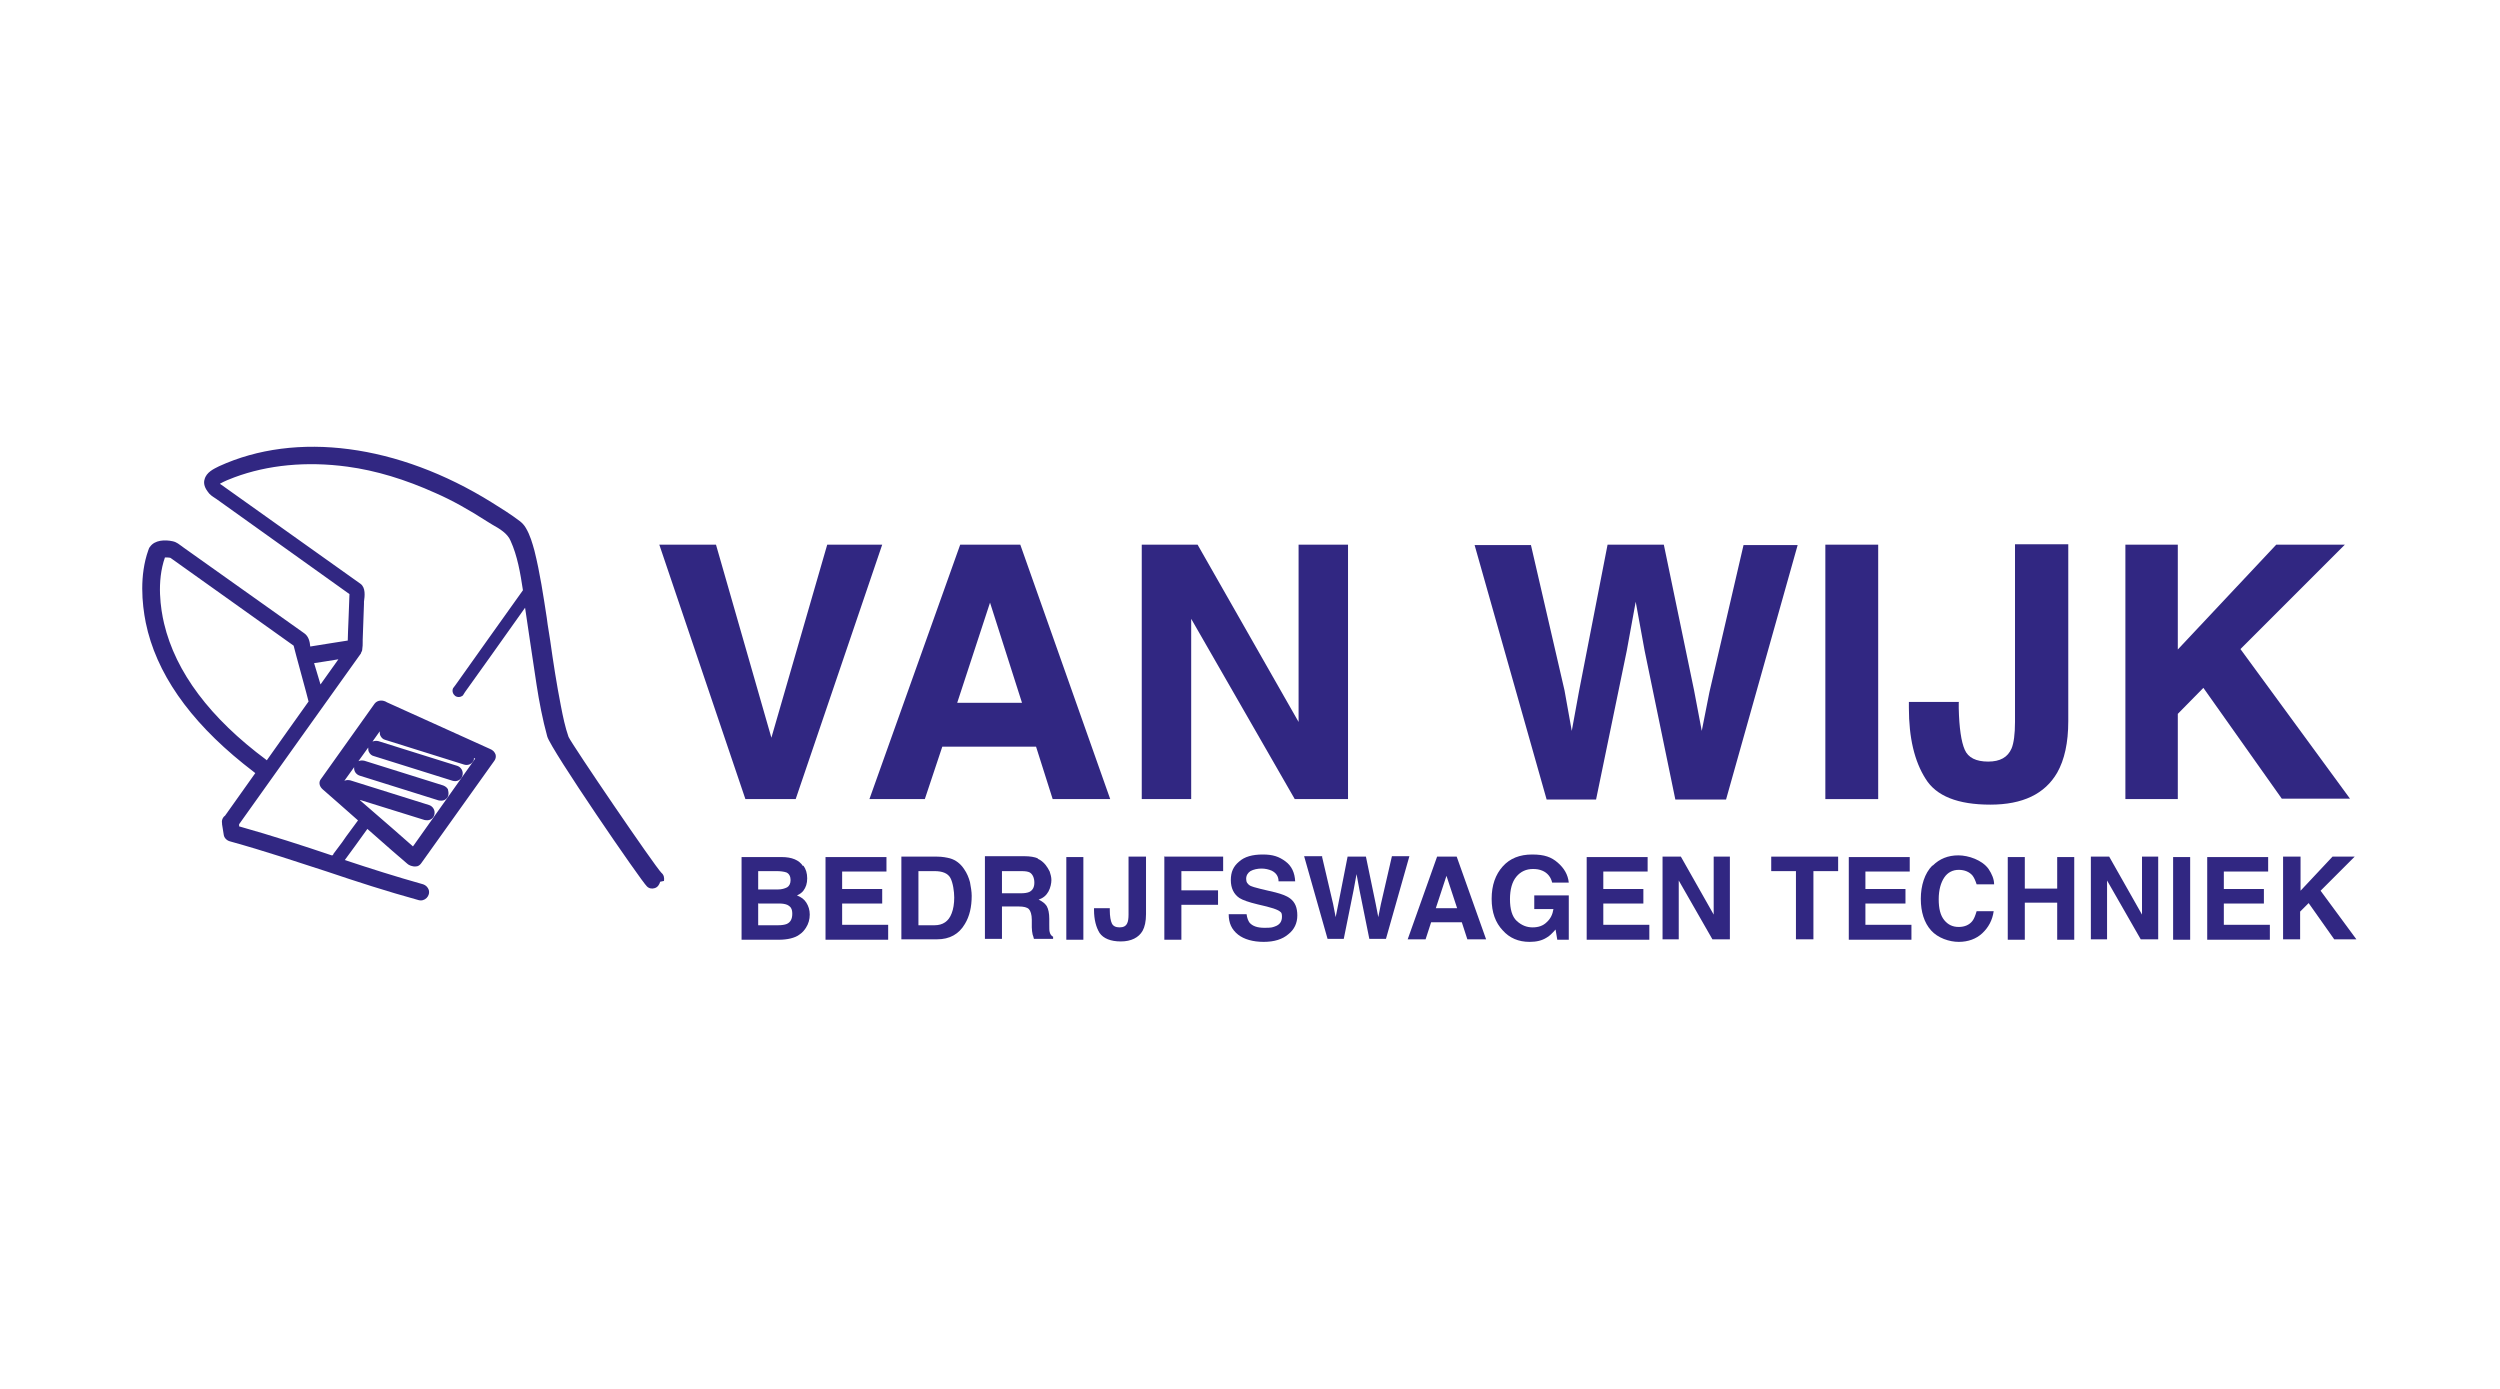 <svg xmlns="http://www.w3.org/2000/svg" id="Laag_1" viewBox="0 0 586.6 325.9"><defs><style>      .st0 {        fill: #312782;      }    </style></defs><path class="st0" d="M155.8,206.7c.1-.7,0-1.4-.6-1.9h0c-1.6-1.6-20.8-29.8-21.8-31.9-.8-2.3-1.3-4.7-1.8-7.3-1-5.1-1.8-10.3-2.5-15.3l-.6-3.8-.2-1.5c-.8-5.2-1.6-10.6-2.9-15.8-.5-1.8-1-3.6-2-5.3-.4-.7-.9-1.2-1.4-1.6-2.1-1.6-4.5-3.1-6.6-4.4-22-13.7-45.9-16.8-64-8.5-1.2.6-3,1.4-3.4,3.1-.2.6-.2,1.6.7,2.8.5.8,1.2,1.2,1.8,1.6l.3.2s30.8,22,31.2,22.3c0,1.1-.4,9.6-.4,10.9-1.5.2-6.8,1.1-8.8,1.4-.1-1.2-.4-2.4-1.4-3.1l-28.3-20.1-.4-.3c-.6-.4-1.2-1-2.2-1.2-1.8-.4-4.2-.3-5.3,1.3-.2.2-.3.5-.4.8-2.1,5.9-1.5,12.5-.6,17,2.4,11.7,10.1,22.8,22.9,33.1.9.7,1.8,1.4,2.8,2.2-1.3,1.8-6.8,9.6-7.1,10-.1.1-.3.2-.4.4-.3.4-.4.9-.3,1.4,0,0,0,.2,0,.2,0,0,.4,2.5.4,2.5.1.7.7,1.3,1.4,1.5,8.3,2.3,15.7,4.8,22.8,7.1,7.1,2.4,13.9,4.6,21.5,6.7.7.2,1.4,0,1.9-.5.5-.5.7-1.2.5-1.9-.2-.6-.7-1.1-1.3-1.3-6.4-1.8-12.4-3.7-18.4-5.7.8-1.1,4.2-5.7,5.3-7.3,1.6,1.4,5.8,5.1,5.8,5.1l3.6,3.1c.3.3,1.2.7,2,.6.5,0,.9-.3,1.2-.7l17.2-24.1c.3-.4.4-.9.3-1.4-.2-.6-.6-1.1-1.4-1.4,0,0-22.6-10.2-24.1-10.9-.9-.6-2.2-.6-2.9.3l-12.6,17.7c-.5.6-.5,1.6.4,2.4,0,0,7.2,6.3,8.3,7.3-.6.8-1.4,1.9-1.4,1.9,0,0-1.4,1.9-1.4,1.9,0,0-.9,1.3-.9,1.3,0,0-1.5,2-2.1,2.8h0s0,.1,0,.1c0,0,0,.1-.2.2,0,0,0,0,0,0,0,0-.2,0-.2,0-6.8-2.3-13.9-4.6-21.7-6.8,0-.2,0-.3,0-.5.6-.9,28.6-40.1,28.6-40.1,0,0,0,0,0-.1,0,0,0,0,0,0,.2-.3.3-.6.3-.9.1-.6.1-1.1.1-1.7v-.5s.3-8.4.3-8.4c0,0,0-.5,0-.5.2-1.4.4-3.3-.8-4.2l-32.6-23.2c-.2-.1-.3-.2-.4-.3,1.1-.6,2.3-1.1,3.4-1.5,7.8-2.9,16.9-3.8,26.5-2.5,6.7.9,13.6,3,20.7,6.2,3.9,1.7,7.8,3.9,12,6.6l1.3.8c1.8,1,3.6,2.1,4.3,3.8,1.6,3.5,2.3,7.6,2.9,11.6-.6.8-15.8,22.2-15.8,22.2l-.6.8h0c-.3.7,0,1.4.5,1.8.6.4,1.3.3,1.8-.1h0c0,0,.5-.8.5-.8,0,0,11.1-15.5,14.1-19.8.4,2.7,1.2,8.1,1.2,8.1l1.5,10c.6,3.9,1.4,8.1,2.5,12.1.8,3,22,33.9,23.4,35.2.5.5,1.2.6,1.8.4.7-.2,1.1-.8,1.3-1.5ZM84.5,187.7l15.1,4.7c.5.1,1,.1,1.4-.1.4-.2.8-.6.9-1.1.3-1-.3-2-1.2-2.3l-18.5-5.8c-.5-.1-.9-.1-1.4.1l2.3-3.2c-.1.9.4,1.7,1.3,2l18.5,5.8c.5.1,1,.1,1.4-.1.4-.2.8-.6.9-1.1.1-.5,0-1-.1-1.4-.2-.4-.6-.7-1.1-.9l-18.5-5.8c-.5-.1-.9-.1-1.4.1l2.3-3.2c0,.4,0,.8.2,1.1.2.4.6.8,1.1.9l18.5,5.8c1,.3,2-.2,2.3-1.2.3-1-.3-2-1.2-2.3l-18.5-5.8c-.4-.1-.9-.1-1.4.1l1.7-2.4c0,.4,0,.8.2,1.1.2.4.6.8,1.1.9l18.5,5.8c1,.3,2-.2,2.3-1.2,0,0,0-.2,0-.3.1,0,.2,0,.3.1l-14.6,20.6c-1.3-1.2-7.9-6.9-12.4-10.8ZM62.5,178.3c-13.2-9.8-21.3-20.6-24-32-.8-3.4-1.8-9.8.2-15.5.3,0,1,0,1.3.1.2.1,28.3,20.2,28.9,20.6.1.6,3.4,12.5,3.5,13.1-.7,1-9.2,12.9-9.8,13.8ZM75.2,160.6c-.6-2.1-1.1-3.6-1.5-5,.9-.1,3.7-.6,5.7-.9-1.5,2.1-2.8,3.9-4.2,5.9Z"></path><path class="st0" d="M194,127.8h13l-20.3,59.7h-11.8l-20.2-59.7h13.3l13,45.3,13.1-45.3Z"></path><path class="st0" d="M225.3,127.8h14.1l21.1,59.7h-13.5l-3.9-12.3h-22l-4.1,12.3h-13l21.3-59.7ZM224.5,164.9h15.3l-7.5-23.5-7.7,23.5Z"></path><path class="st0" d="M267.9,127.8h13.1l23.7,41.6v-41.6h11.6v59.7h-12.5l-24.3-42.3v42.3h-11.6v-59.7Z"></path><path class="st0" d="M359.2,127.8l7.9,34.2,1.7,9.5,1.7-9.3,6.7-34.4h13.2l7.1,34.2,1.8,9.5,1.8-9.1,8-34.5h12.7l-16.8,59.7h-11.9l-7.2-34.9-2.1-11.5-2.1,11.5-7.2,34.9h-11.6l-16.9-59.7h13.2Z"></path><path class="st0" d="M440.7,187.5h-12.4v-59.7h12.4v59.7Z"></path><path class="st0" d="M459.6,164.8v1.4c.1,4.6.6,7.9,1.4,9.7.8,1.9,2.7,2.8,5.5,2.8s4.6-1,5.5-3.1c.5-1.2.8-3.3.8-6.2v-41.7h12.5v41.5c0,5.1-.9,9.1-2.6,12.1-2.9,5-8.1,7.5-15.7,7.5s-12.7-2-15.2-6.1c-2.6-4.1-3.9-9.6-3.9-16.6v-1.4h11.8Z"></path><path class="st0" d="M498.7,127.8h12.3v24.6l23.1-24.6h16.1l-24.5,24.5,25.7,35.1h-16l-18.4-26-6,6.1v20h-12.3v-59.7Z"></path><path class="st0" d="M188.5,203.1c.6.8.9,1.8.9,3s-.3,2.1-.9,2.9c-.3.4-.8.8-1.5,1.1,1,.4,1.7.9,2.2,1.7.5.8.8,1.7.8,2.8s-.3,2.2-.9,3.1c-.4.6-.8,1.1-1.4,1.5-.6.5-1.4.8-2.2,1-.8.2-1.8.3-2.7.3h-8.8v-19.4h9.4c2.4,0,4.1.7,5,2.1ZM177.9,204.4v4.3h4.7c.8,0,1.5-.2,2.1-.5.5-.3.8-.9.8-1.7s-.3-1.5-1-1.8c-.6-.2-1.4-.3-2.3-.3h-4.2ZM177.9,211.9v5.2h4.7c.8,0,1.5-.1,2-.3.9-.4,1.3-1.2,1.3-2.4s-.4-1.7-1.2-2.1c-.5-.2-1.1-.3-1.9-.3h-4.8Z"></path><path class="st0" d="M207.9,204.5h-10.3v4.1h9.4v3.4h-9.4v5h10.8v3.5h-14.7v-19.4h14.3v3.4Z"></path><path class="st0" d="M222.9,201.4c1.4.4,2.5,1.3,3.3,2.5.7,1,1.1,2,1.4,3.1.2,1.1.4,2.2.4,3.2,0,2.6-.5,4.8-1.6,6.6-1.4,2.4-3.6,3.6-6.5,3.6h-8.4v-19.4h8.4c1.2,0,2.2.2,3,.4ZM215.5,204.4v12.7h3.8c1.9,0,3.3-.9,4-2.8.4-1,.6-2.3.6-3.7s-.3-3.5-.9-4.6c-.6-1.1-1.9-1.6-3.7-1.6h-3.8Z"></path><path class="st0" d="M243.5,201.5c.7.3,1.3.8,1.8,1.4.4.5.7,1,1,1.6.2.6.4,1.3.4,2s-.2,1.8-.7,2.7c-.5.9-1.2,1.5-2.3,1.9.9.4,1.5.9,1.9,1.5.4.7.6,1.7.6,3v1.3c0,.9,0,1.5.1,1.8.1.5.4.9.8,1.1v.5h-4.5c-.1-.4-.2-.8-.3-1-.1-.5-.2-1.1-.2-1.7v-1.8c0-1.2-.3-2.1-.7-2.5-.4-.4-1.2-.6-2.3-.6h-4v7.6h-4v-19.4h9.3c1.3,0,2.4.2,3.1.5ZM235.1,204.4v5.2h4.4c.9,0,1.5-.1,2-.3.8-.4,1.2-1.1,1.2-2.2s-.4-2-1.1-2.4c-.4-.2-1-.3-1.9-.3h-4.5Z"></path><path class="st0" d="M254.2,220.5h-4v-19.4h4v19.4Z"></path><path class="st0" d="M260.4,213.1v.4c0,1.5.2,2.6.5,3.2.3.6.9.9,1.8.9s1.5-.3,1.8-1c.2-.4.3-1.1.3-2v-13.6h4.1v13.5c0,1.7-.3,3-.8,3.9-.9,1.6-2.7,2.5-5.1,2.5s-4.1-.7-5-2c-.8-1.3-1.3-3.1-1.3-5.4v-.4h3.8Z"></path><path class="st0" d="M273.1,201h13.9v3.4h-9.8v4.5h8.6v3.4h-8.6v8.2h-4v-19.4Z"></path><path class="st0" d="M292.5,214.5c.1.9.4,1.6.7,2,.7.8,1.8,1.2,3.5,1.2s1.8-.1,2.4-.3c1.2-.4,1.7-1.2,1.7-2.3s-.3-1.1-.9-1.5c-.6-.3-1.5-.6-2.7-.9l-2.1-.5c-2.1-.5-3.5-1-4.3-1.5-1.3-.9-2-2.3-2-4.2s.6-3.2,1.9-4.3c1.3-1.2,3.2-1.7,5.6-1.7s3.8.5,5.3,1.6c1.5,1.1,2.2,2.7,2.3,4.7h-3.9c0-1.2-.6-2-1.6-2.5-.7-.3-1.5-.5-2.4-.5s-1.9.2-2.6.6c-.6.4-1,1-1,1.8s.3,1.2.9,1.6c.4.2,1.3.5,2.6.8l3.4.8c1.5.4,2.6.8,3.4,1.4,1.2.9,1.7,2.2,1.7,4s-.7,3.3-2.1,4.4c-1.4,1.2-3.3,1.8-5.8,1.8s-4.6-.6-6-1.7c-1.5-1.2-2.2-2.7-2.2-4.8h3.9Z"></path><path class="st0" d="M310.2,201l2.6,11.1.6,3.1.6-3,2.2-11.2h4.3l2.3,11.1.6,3.1.6-3,2.6-11.3h4.1l-5.5,19.4h-3.9l-2.3-11.4-.7-3.8-.7,3.8-2.3,11.4h-3.8l-5.5-19.4h4.3Z"></path><path class="st0" d="M337.2,201h4.6l6.9,19.4h-4.4l-1.3-4h-7.2l-1.3,4h-4.2l6.9-19.4ZM336.9,213.1h5l-2.5-7.6-2.5,7.6Z"></path><path class="st0" d="M364.2,207.1c-.3-1.3-1.1-2.3-2.3-2.8-.7-.3-1.4-.4-2.2-.4-1.6,0-2.9.6-3.9,1.8-1,1.2-1.5,3-1.5,5.3s.5,4.1,1.6,5.1c1.1,1,2.3,1.5,3.7,1.5s2.5-.4,3.3-1.2c.9-.8,1.4-1.8,1.6-3.1h-4.5v-3.2h8.1v10.4h-2.7l-.4-2.4c-.8.9-1.5,1.6-2.1,1.9-1.1.7-2.4,1-4,1-2.6,0-4.7-.9-6.3-2.7-1.7-1.8-2.6-4.2-2.6-7.4s.9-5.7,2.6-7.6c1.7-1.9,4-2.8,6.9-2.8s4.5.6,6,1.9c1.5,1.3,2.4,2.8,2.6,4.7h-4Z"></path><path class="st0" d="M386.5,204.5h-10.3v4.1h9.4v3.4h-9.4v5h10.8v3.5h-14.7v-19.4h14.3v3.4Z"></path><path class="st0" d="M390.1,201h4.3l7.7,13.6v-13.6h3.8v19.4h-4.1l-7.9-13.8v13.8h-3.8v-19.4Z"></path><path class="st0" d="M431.3,201v3.4h-5.8v16h-4.1v-16h-5.8v-3.4h15.7Z"></path><path class="st0" d="M448,204.5h-10.3v4.1h9.4v3.4h-9.4v5h10.8v3.5h-14.7v-19.4h14.3v3.4Z"></path><path class="st0" d="M453.5,203.1c1.6-1.6,3.6-2.4,6-2.4s5.6,1.1,7.1,3.2c.8,1.2,1.3,2.4,1.3,3.6h-4.1c-.3-.9-.6-1.6-1-2.1-.7-.8-1.8-1.3-3.2-1.3s-2.6.6-3.4,1.8c-.8,1.2-1.3,2.9-1.3,5.1s.4,3.8,1.3,4.9c.9,1.1,2,1.6,3.4,1.6s2.5-.5,3.2-1.4c.4-.5.7-1.3,1-2.3h4c-.3,2.1-1.2,3.8-2.7,5.2-1.4,1.3-3.3,2-5.5,2s-4.9-.9-6.5-2.7c-1.6-1.8-2.4-4.3-2.4-7.4s.9-6,2.7-7.8Z"></path><path class="st0" d="M471.1,220.5v-19.4h4v7.4h7.6v-7.4h4v19.4h-4v-8.7h-7.6v8.7h-4Z"></path><path class="st0" d="M490.6,201h4.3l7.7,13.6v-13.6h3.8v19.4h-4.1l-7.9-13.8v13.8h-3.8v-19.4Z"></path><path class="st0" d="M513.9,220.5h-4v-19.4h4v19.4Z"></path><path class="st0" d="M532.1,204.5h-10.3v4.1h9.4v3.4h-9.4v5h10.8v3.5h-14.7v-19.4h14.3v3.4Z"></path><path class="st0" d="M535.8,201h4v8l7.5-8h5.2l-8,8,8.4,11.4h-5.2l-6-8.5-2,2v6.5h-4v-19.4Z"></path></svg>